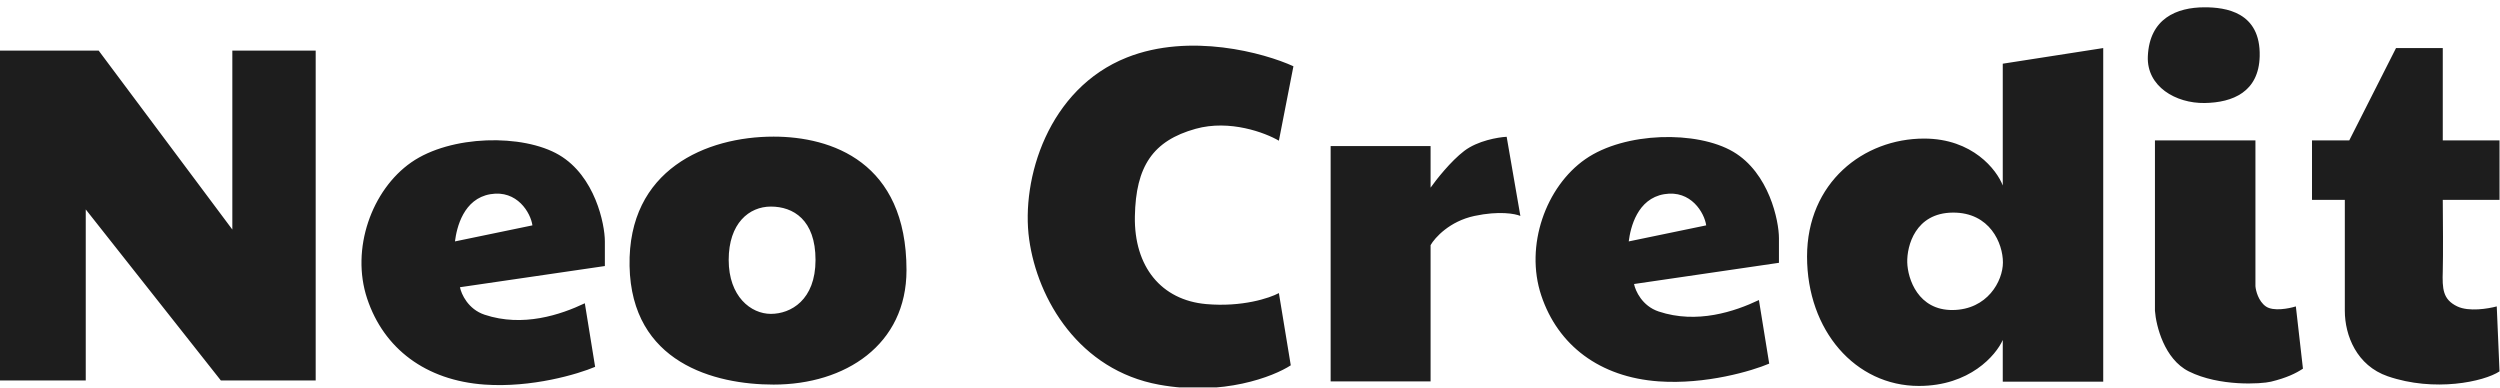 <svg width="200" height="31" viewBox="0 0 200 31" fill="none" xmlns="http://www.w3.org/2000/svg">
<g clip-path="url(#clip0_1329_292)">
<path fill-rule="evenodd" clip-rule="evenodd" d="M176.368 8.241C178.625 8.208 180.704 7.351 180.775 4.502C180.864 0.94 178.015 0.585 176.368 0.584C174.142 0.584 171.96 1.475 171.827 4.502C171.72 6.924 174.071 8.275 176.368 8.241ZM102.311 11.256L103.474 5.301C101.136 4.232 95.201 2.595 90.155 4.597C83.849 7.098 81.664 14.321 82.333 19.148C83.003 23.975 86.35 29.613 92.727 30.775C97.829 31.705 101.876 30.129 103.262 29.225L102.311 23.447C101.571 23.846 99.373 24.581 96.497 24.327C92.903 24.01 90.719 21.333 90.79 17.316C90.86 13.299 92.234 11.256 95.652 10.304C98.386 9.543 101.23 10.621 102.311 11.256ZM7.895 4.05H-0.038V30.435H6.86V16.754L17.667 30.435H25.255V4.05H18.587V18.363L7.895 4.05ZM38.767 25.177C37.447 24.737 36.904 23.528 36.797 22.978L48.389 21.283V19.312C48.389 17.938 47.61 14.089 44.724 12.394C41.837 10.698 36.064 10.79 32.902 12.989C29.741 15.189 28.045 19.908 29.374 23.894C30.703 27.881 34.048 30.435 38.767 30.767C42.543 31.033 46.236 29.931 47.61 29.347L46.786 24.261C44.861 25.177 41.833 26.199 38.767 25.177ZM61.888 10.93C66.497 10.93 72.52 12.94 72.52 21.61C72.52 27.59 67.618 30.767 61.888 30.767C57.154 30.767 50.514 29.016 50.365 21.283C50.215 13.549 56.53 10.93 61.888 10.93ZM106.451 11.686V30.51H114.447V19.612C114.789 19.01 115.969 17.701 117.95 17.276C119.932 16.852 121.229 17.099 121.63 17.276L120.533 10.943C119.849 10.978 118.212 11.254 117.137 12.075C116.061 12.896 114.896 14.375 114.447 15.012V11.686H106.451ZM132.694 24.92C131.374 24.48 130.831 23.27 130.724 22.721L142.316 21.025V19.055C142.316 17.68 141.537 13.832 138.651 12.136C135.764 10.441 129.991 10.533 126.829 12.732C123.668 14.931 121.972 19.651 123.301 23.637C124.63 27.623 127.975 30.177 132.694 30.51C136.47 30.776 140.163 29.674 141.537 29.089L140.713 24.003C138.788 24.92 135.759 25.942 132.694 24.92ZM160.221 27.198C159.678 28.423 157.575 30.875 153.511 30.875C148.431 30.875 144.564 26.439 144.564 20.525C144.564 14.611 149.076 11.086 153.928 11.086C157.81 11.086 159.741 13.588 160.221 14.839V5.096L168.258 3.845V30.534H160.221V27.198ZM172.396 24.861V11.23H180.435V22.895C180.464 23.259 180.671 24.092 181.265 24.512C181.859 24.931 183.114 24.687 183.668 24.512L184.236 29.493C183.668 29.866 182.937 30.228 181.678 30.534C180.902 30.722 177.551 30.934 175.104 29.711C173.147 28.732 172.483 26.07 172.396 24.861ZM184.96 11.23H187.942L191.682 3.845H195.422V11.23H199.962V15.988H195.422C195.436 17.412 195.457 20.547 195.422 21.686C195.377 23.111 195.422 23.957 196.579 24.512C197.505 24.956 199.057 24.697 199.74 24.512L199.962 29.711C198.716 30.534 194.754 31.391 191.014 30.1C188.544 29.247 187.586 26.85 187.586 24.861V15.988H184.96V11.23ZM130.299 19.313L136.496 18.029C136.358 17.034 135.279 15.172 133.133 15.535C130.987 15.898 130.438 18.192 130.299 19.313ZM36.397 19.313L42.594 18.029C42.456 17.034 41.377 15.172 39.231 15.535C37.085 15.898 36.536 18.192 36.397 19.313ZM156.215 17.008C159.207 16.98 160.234 19.489 160.234 20.992C160.234 22.495 158.983 24.774 156.215 24.802C153.447 24.83 152.615 22.309 152.58 20.992C152.545 19.676 153.223 17.036 156.215 17.008ZM61.669 16.526C63.455 16.526 65.242 17.578 65.242 20.793C65.242 24.009 63.257 25.11 61.669 25.11C60.081 25.11 58.295 23.73 58.295 20.793C58.295 17.856 59.933 16.526 61.669 16.526Z" fill="#1D1D1D"/>
</g>
<defs>
<clipPath id="clip0_1329_292">
<rect width="200" height="31" fill="white" transform="translate(0 -0.008)"/>
</clipPath>
</defs>
</svg>
